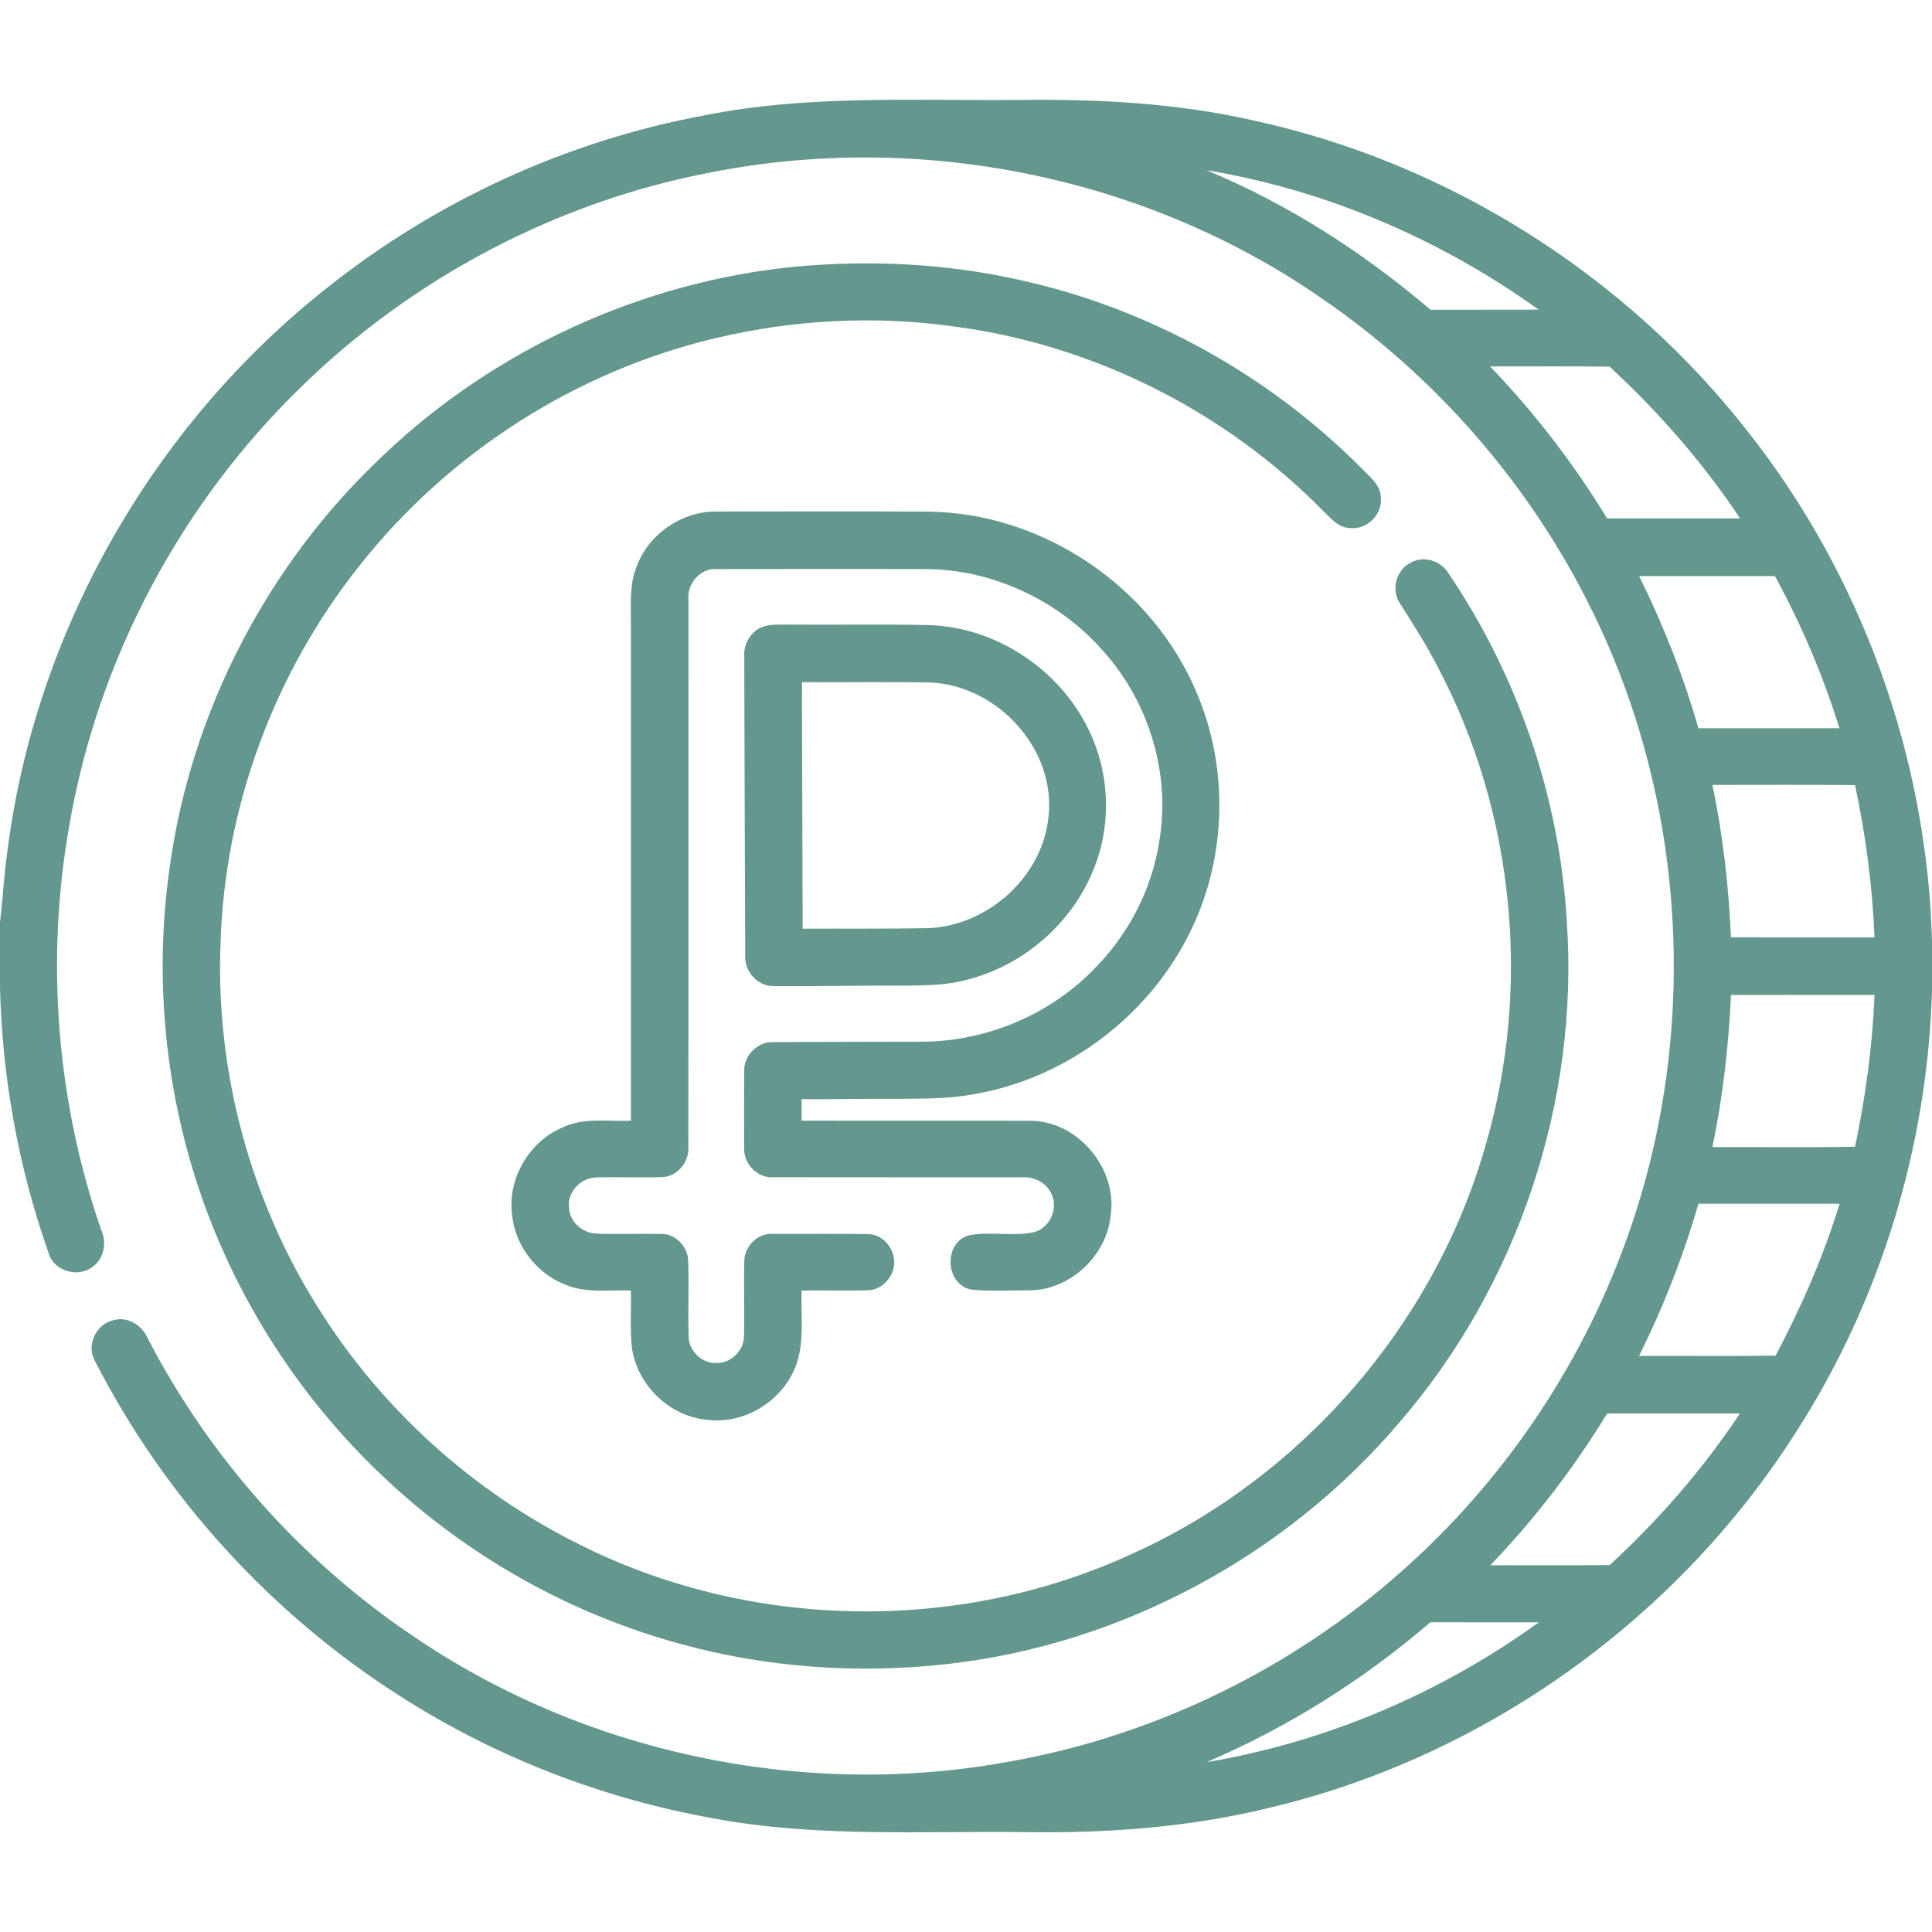 <?xml version="1.0" encoding="UTF-8"?> <svg xmlns="http://www.w3.org/2000/svg" width="512pt" height="512pt" viewBox="0 0 512 512" version="1.1"><g id="#64978dff"><path fill="#64978d" opacity="1.00" d=" M 186.47 30.61 C 214.30 25.01 242.80 26.76 271.00 26.47 C 291.48 26.25 312.09 27.36 332.12 31.91 C 383.74 43.08 430.97 72.98 463.40 114.64 C 493.47 152.81 510.66 200.78 512.00 249.33 L 512.00 262.66 C 510.77 304.01 498.26 345.00 475.80 379.77 C 444.33 429.17 393.28 465.69 336.23 479.13 C 315.24 484.25 293.56 485.85 272.00 485.53 C 244.31 485.19 216.34 487.01 188.96 481.87 C 159.69 476.64 131.44 465.70 106.37 449.71 C 72.06 427.97 43.71 396.92 25.21 360.76 C 22.75 356.69 25.39 350.89 29.98 349.90 C 33.80 348.72 37.72 351.24 39.19 354.75 C 55.46 386.12 79.64 413.35 108.89 433.18 C 154.21 464.32 211.81 476.67 265.93 467.12 C 303.75 460.70 339.67 443.74 368.76 418.75 C 395.73 395.69 416.83 365.81 429.49 332.65 C 450.68 277.69 447.88 213.95 421.60 161.19 C 405.34 128.24 380.39 99.67 350.07 78.93 C 303.45 46.66 243.64 34.71 188.10 45.74 C 147.41 53.55 109.25 73.70 79.67 102.68 C 47.98 133.48 26.20 174.33 18.52 217.87 C 12.00 253.85 14.87 291.48 26.85 326.03 C 28.45 329.49 27.44 333.99 24.11 336.03 C 20.25 338.57 14.31 336.72 12.93 332.20 C 4.91 309.57 0.58 285.63 0.00 261.63 L 0.00 244.25 C 0.78 238.17 1.03 232.04 1.91 225.97 C 9.23 167.41 40.62 112.48 86.98 76.04 C 115.81 53.14 150.26 37.35 186.47 30.61 M 319.71 45.10 C 341.35 54.06 361.29 66.90 379.09 82.08 C 388.64 82.07 398.20 82.09 407.75 82.06 C 381.69 63.36 351.39 50.34 319.71 45.10 M 394.88 97.10 C 406.65 109.34 417.07 122.88 425.89 137.39 C 437.65 137.41 449.40 137.39 461.15 137.40 C 451.33 122.63 439.58 109.20 426.56 97.17 C 416.00 97.02 405.44 97.14 394.88 97.10 M 434.38 152.66 C 440.80 165.61 446.11 179.10 450.10 193.00 C 462.56 192.99 475.01 193.02 487.47 192.99 C 483.13 179.02 477.37 165.50 470.37 152.66 C 458.37 152.67 446.38 152.68 434.38 152.66 M 453.79 208.01 C 456.63 221.30 458.09 234.83 458.73 248.40 C 471.41 248.41 484.08 248.39 496.76 248.41 C 496.23 234.84 494.43 221.35 491.61 208.07 C 479.00 207.91 466.39 208.03 453.79 208.01 M 458.73 263.67 C 458.09 277.21 456.60 290.72 453.79 303.99 C 466.39 303.94 479.00 304.13 491.61 303.89 C 494.39 290.64 496.24 277.20 496.76 263.66 C 484.08 263.68 471.40 263.66 458.73 263.67 M 450.10 319.00 C 446.10 332.89 440.80 346.39 434.37 359.34 C 446.43 359.27 458.49 359.44 470.55 359.26 C 477.36 346.37 483.25 332.97 487.50 319.01 C 475.04 318.98 462.57 319.01 450.10 319.00 M 394.95 414.81 C 405.49 414.77 416.04 414.86 426.58 414.76 C 439.59 402.77 451.31 389.35 461.09 374.59 C 449.36 374.61 437.63 374.59 425.90 374.60 C 417.07 389.07 406.70 402.60 394.95 414.81 M 319.74 467.00 C 351.43 461.67 381.77 448.74 407.81 429.93 C 398.23 429.92 388.65 429.93 379.07 429.92 C 361.30 445.16 341.28 457.80 319.74 467.00 Z"></path><path fill="#64978d" opacity="1.00" d=" M 210.53 70.69 C 230.41 68.86 250.61 69.79 270.11 74.17 C 304.34 81.65 336.21 99.32 360.89 124.16 C 363.01 126.38 365.93 128.54 365.94 131.92 C 366.40 136.30 362.27 140.41 357.89 139.94 C 354.77 139.95 352.65 137.35 350.61 135.36 C 324.58 108.89 289.63 91.32 252.79 86.52 C 231.88 83.58 210.44 84.69 189.90 89.55 C 152.69 98.27 118.78 120.03 95.16 150.05 C 72.70 178.31 59.50 213.86 58.45 249.97 C 57.08 284.30 66.55 318.93 85.11 347.83 C 101.69 373.86 125.43 395.25 153.04 409.04 C 198.27 431.97 253.79 433.07 299.85 411.85 C 344.75 391.69 379.96 351.26 393.57 303.95 C 405.90 262.11 401.48 215.57 381.12 176.95 C 378.10 171.06 374.56 165.46 370.98 159.90 C 368.58 156.30 370.02 150.82 374.03 149.04 C 377.42 147.17 381.93 148.68 383.87 151.94 C 402.26 179.12 413.27 211.27 415.21 244.05 C 418.55 291.88 402.21 340.65 370.88 376.93 C 340.83 412.31 297.16 435.84 250.98 440.99 C 227.31 443.65 203.10 441.96 180.12 435.60 C 151.09 427.67 124.08 412.50 102.16 391.88 C 78.11 369.44 60.13 340.53 50.80 308.98 C 43.23 283.49 41.20 256.37 44.94 230.04 C 50.59 188.51 71.06 149.26 101.62 120.62 C 131.10 92.57 170.03 74.71 210.53 70.69 Z"></path><path fill="#64978d" opacity="1.00" d=" M 168.84 149.82 C 172.11 141.31 180.90 135.42 190.01 135.56 C 208.68 135.55 227.34 135.49 246.00 135.59 C 276.45 135.89 305.49 155.60 317.17 183.68 C 325.56 203.36 325.09 226.61 315.90 245.94 C 305.32 268.43 283.58 285.30 259.12 289.78 C 252.53 291.14 245.78 291.15 239.08 291.20 C 230.20 291.13 221.32 291.35 212.43 291.29 C 212.44 293.18 212.43 295.08 212.43 296.98 C 232.64 297.04 252.85 296.97 273.05 297.01 C 285.61 297.07 296.09 309.54 294.37 321.91 C 293.40 332.59 283.84 341.75 273.06 341.96 C 267.74 341.91 262.38 342.31 257.09 341.72 C 250.55 339.99 250.05 329.83 256.39 327.47 C 262.13 326.17 268.20 327.81 273.97 326.55 C 278.47 325.43 280.79 319.64 278.29 315.73 C 276.84 313.21 273.90 311.84 271.04 312.00 C 249.02 311.98 227.00 312.03 204.98 311.98 C 200.70 312.32 196.98 308.32 197.21 304.12 C 197.19 297.39 197.17 290.67 197.22 283.95 C 197.04 279.78 200.77 275.98 204.95 276.18 C 218.29 276.08 231.62 276.11 244.95 276.06 C 261.21 275.84 277.28 269.25 288.90 257.85 C 298.55 248.59 305.22 236.16 307.23 222.91 C 310.24 205.25 304.62 186.49 292.84 173.08 C 281.04 159.30 263.18 150.80 244.99 150.80 C 226.68 150.79 208.36 150.77 190.04 150.81 C 185.65 150.47 181.97 154.67 182.45 158.96 C 182.42 207.29 182.48 255.64 182.42 303.97 C 182.67 308.02 179.31 312.04 175.15 311.96 C 169.40 312.14 163.64 311.85 157.89 312.05 C 153.86 312.14 150.29 315.96 150.79 320.03 C 150.92 323.72 154.28 326.74 157.90 326.90 C 163.62 327.19 169.35 326.86 175.07 327.02 C 178.90 326.81 182.27 330.30 182.36 334.07 C 182.63 340.71 182.28 347.36 182.49 354.00 C 182.39 357.96 186.09 361.48 190.03 361.20 C 193.81 361.23 197.26 357.76 197.17 353.98 C 197.32 347.34 197.07 340.70 197.25 334.07 C 197.35 330.14 200.99 326.61 204.98 327.00 C 213.34 327.02 221.70 326.94 230.06 327.04 C 234.49 327.06 237.86 331.93 236.78 336.14 C 236.06 339.20 233.28 341.86 230.06 341.93 C 224.19 342.12 218.31 341.92 212.43 342.01 C 212.21 348.43 213.21 355.08 211.14 361.29 C 207.86 371.06 197.30 377.72 187.06 376.22 C 177.18 375.21 168.75 366.85 167.45 357.03 C 166.93 352.04 167.31 347.01 167.20 342.00 C 161.50 341.78 155.54 342.77 150.11 340.57 C 142.32 337.68 136.48 330.18 135.70 321.89 C 134.48 312.41 140.15 302.66 148.89 298.87 C 154.59 296.05 161.09 297.25 167.20 297.00 C 167.20 253.00 167.20 209.00 167.20 165.01 C 167.22 159.92 166.77 154.62 168.84 149.82 Z"></path><path fill="#64978d" opacity="1.00" d=" M 201.40 166.41 C 203.44 165.41 205.78 165.55 208.00 165.52 C 220.66 165.64 233.33 165.39 245.98 165.65 C 263.87 166.11 280.81 177.36 288.53 193.44 C 293.95 204.48 294.61 217.77 290.25 229.27 C 284.74 244.16 271.52 255.85 256.13 259.67 C 251.21 261.04 246.07 261.12 241.01 261.20 C 229.03 261.15 217.04 261.39 205.07 261.32 C 200.69 261.43 197.19 257.33 197.49 253.06 C 197.38 226.70 197.31 200.33 197.24 173.96 C 197.03 170.91 198.67 167.83 201.40 166.41 M 212.52 180.78 C 212.58 202.56 212.65 224.34 212.71 246.11 C 223.82 246.06 234.93 246.17 246.04 245.98 C 261.98 245.28 276.51 232.13 277.90 216.08 C 279.67 198.42 264.46 181.94 247.02 180.89 C 235.52 180.64 224.02 180.87 212.52 180.78 Z"></path></g></svg> 